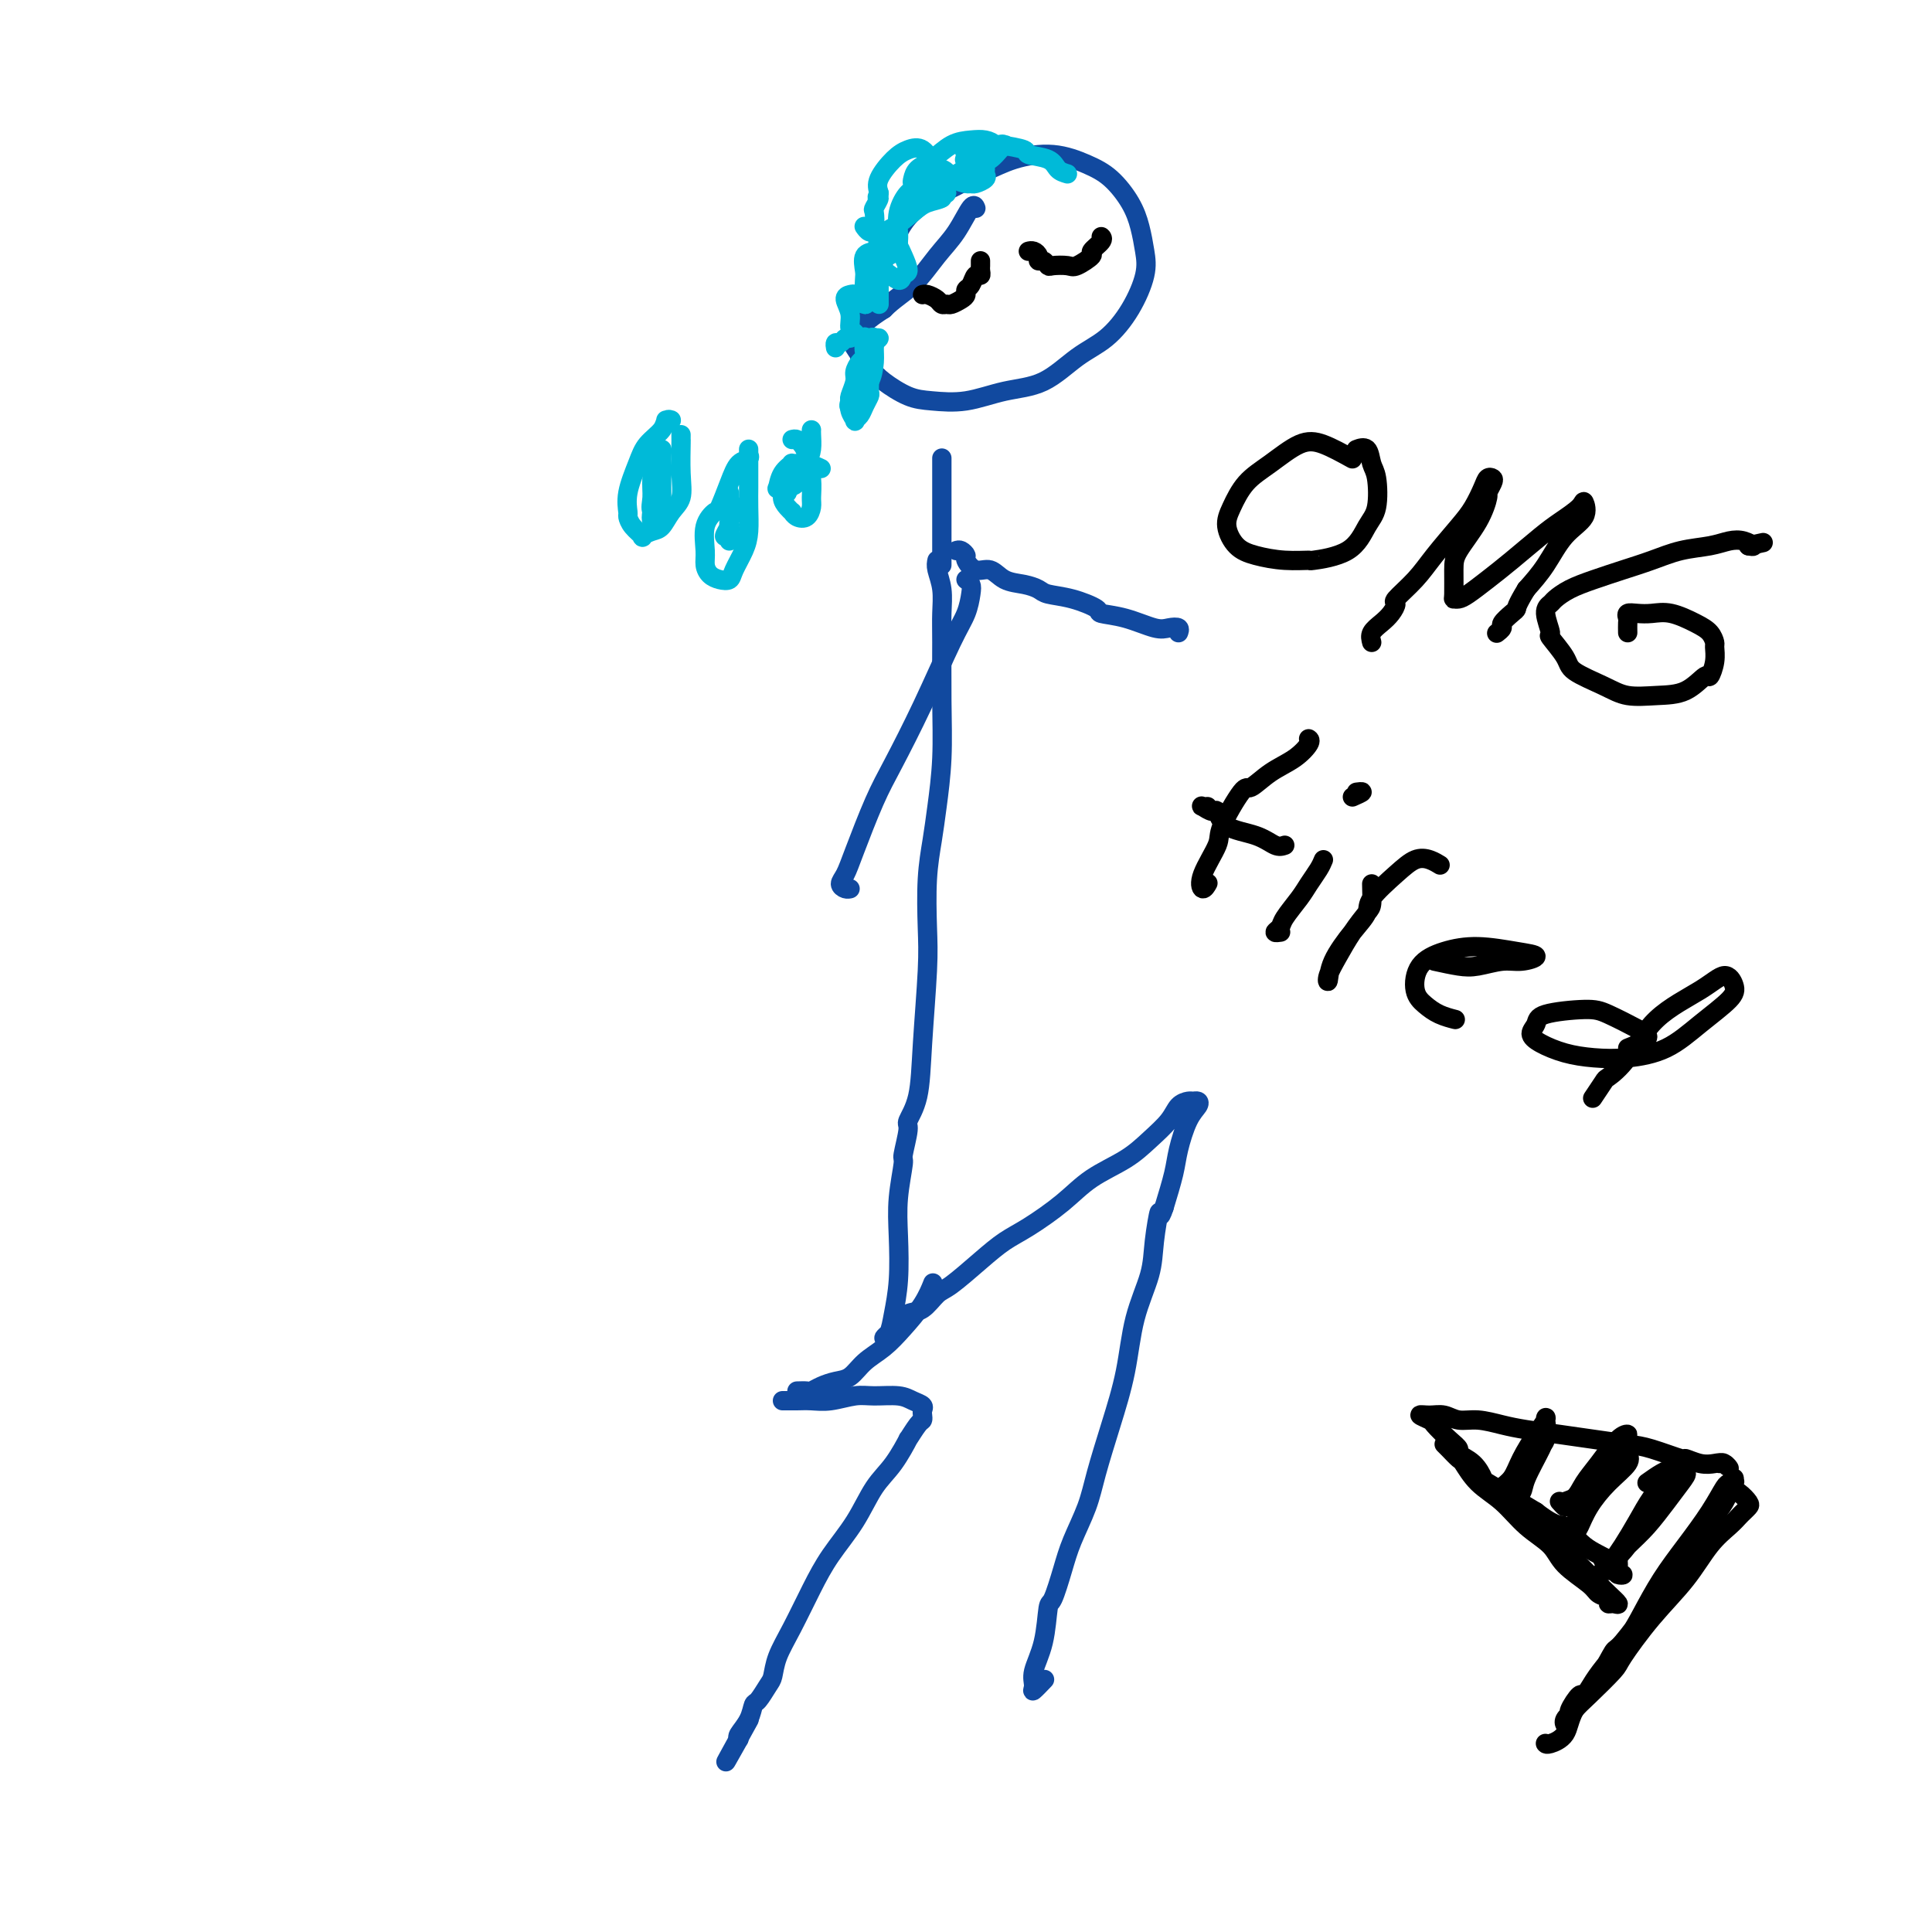 <svg viewBox='0 0 400 400' version='1.1' xmlns='http://www.w3.org/2000/svg' xmlns:xlink='http://www.w3.org/1999/xlink'><g fill='none' stroke='#11499F' stroke-width='4' stroke-linecap='round' stroke-linejoin='round'><path d='M194,116c-0.113,0.516 -0.227,1.031 0,2c0.227,0.969 0.794,2.390 1,4c0.206,1.610 0.052,3.409 0,5c-0.052,1.591 -0.003,2.975 0,6c0.003,3.025 -0.041,7.690 0,12c0.041,4.310 0.169,8.265 0,12c-0.169,3.735 -0.633,7.249 -1,10c-0.367,2.751 -0.638,4.738 -1,7c-0.362,2.262 -0.817,4.799 -1,8c-0.183,3.201 -0.095,7.064 0,10c0.095,2.936 0.198,4.943 0,9c-0.198,4.057 -0.698,10.163 -1,15c-0.302,4.837 -0.406,8.405 -1,11c-0.594,2.595 -1.680,4.218 -2,5c-0.320,0.782 0.124,0.722 0,2c-0.124,1.278 -0.817,3.893 -1,5c-0.183,1.107 0.144,0.704 0,2c-0.144,1.296 -0.759,4.291 -1,7c-0.241,2.709 -0.108,5.133 0,8c0.108,2.867 0.190,6.176 0,9c-0.190,2.824 -0.654,5.163 -1,7c-0.346,1.837 -0.576,3.172 -1,4c-0.424,0.828 -1.041,1.150 -1,1c0.041,-0.150 0.742,-0.771 1,-1c0.258,-0.229 0.074,-0.065 0,0c-0.074,0.065 -0.037,0.033 0,0'/><path d='M185,276c0.411,0.099 0.823,0.197 1,0c0.177,-0.197 0.120,-0.690 0,-1c-0.120,-0.310 -0.303,-0.437 0,-1c0.303,-0.563 1.091,-1.564 2,-2c0.909,-0.436 1.940,-0.308 3,-1c1.060,-0.692 2.150,-2.203 3,-3c0.850,-0.797 1.461,-0.880 3,-2c1.539,-1.120 4.005,-3.279 6,-5c1.995,-1.721 3.520,-3.005 5,-4c1.480,-0.995 2.916,-1.700 5,-3c2.084,-1.300 4.817,-3.194 7,-5c2.183,-1.806 3.816,-3.524 6,-5c2.184,-1.476 4.918,-2.711 7,-4c2.082,-1.289 3.513,-2.632 5,-4c1.487,-1.368 3.029,-2.759 4,-4c0.971,-1.241 1.372,-2.330 2,-3c0.628,-0.670 1.483,-0.919 2,-1c0.517,-0.081 0.696,0.008 1,0c0.304,-0.008 0.734,-0.112 1,0c0.266,0.112 0.367,0.439 0,1c-0.367,0.561 -1.201,1.357 -2,3c-0.799,1.643 -1.561,4.135 -2,6c-0.439,1.865 -0.554,3.104 -1,5c-0.446,1.896 -1.223,4.448 -2,7'/><path d='M241,250c-1.099,3.351 -0.846,0.727 -1,1c-0.154,0.273 -0.715,3.443 -1,6c-0.285,2.557 -0.293,4.499 -1,7c-0.707,2.501 -2.114,5.559 -3,9c-0.886,3.441 -1.252,7.266 -2,11c-0.748,3.734 -1.877,7.378 -3,11c-1.123,3.622 -2.241,7.224 -3,10c-0.759,2.776 -1.159,4.728 -2,7c-0.841,2.272 -2.122,4.864 -3,7c-0.878,2.136 -1.353,3.814 -2,6c-0.647,2.186 -1.465,4.879 -2,6c-0.535,1.121 -0.786,0.670 -1,2c-0.214,1.330 -0.390,4.440 -1,7c-0.610,2.560 -1.655,4.570 -2,6c-0.345,1.430 0.011,2.280 0,3c-0.011,0.720 -0.387,1.309 0,1c0.387,-0.309 1.539,-1.517 2,-2c0.461,-0.483 0.230,-0.242 0,0'/><path d='M162,290c0.264,-0.002 0.528,-0.004 1,0c0.472,0.004 1.153,0.015 2,0c0.847,-0.015 1.861,-0.058 3,0c1.139,0.058 2.402,0.215 4,0c1.598,-0.215 3.532,-0.801 5,-1c1.468,-0.199 2.470,-0.012 4,0c1.530,0.012 3.587,-0.152 5,0c1.413,0.152 2.183,0.619 3,1c0.817,0.381 1.681,0.677 2,1c0.319,0.323 0.091,0.673 0,1c-0.091,0.327 -0.047,0.630 0,1c0.047,0.370 0.095,0.808 0,1c-0.095,0.192 -0.335,0.138 -1,1c-0.665,0.862 -1.754,2.640 -2,3c-0.246,0.360 0.353,-0.699 0,0c-0.353,0.699 -1.658,3.156 -3,5c-1.342,1.844 -2.722,3.076 -4,5c-1.278,1.924 -2.454,4.541 -4,7c-1.546,2.459 -3.461,4.760 -5,7c-1.539,2.240 -2.702,4.419 -4,7c-1.298,2.581 -2.733,5.564 -4,8c-1.267,2.436 -2.367,4.325 -3,6c-0.633,1.675 -0.798,3.137 -1,4c-0.202,0.863 -0.440,1.128 -1,2c-0.560,0.872 -1.443,2.353 -2,3c-0.557,0.647 -0.788,0.462 -1,1c-0.212,0.538 -0.403,1.799 -1,3c-0.597,1.201 -1.599,2.343 -2,3c-0.401,0.657 -0.200,0.828 0,1'/><path d='M153,360c-5.689,10.133 -0.911,1.467 1,-2c1.911,-3.467 0.956,-1.733 0,0'/><path d='M165,288c0.774,-0.023 1.547,-0.046 2,0c0.453,0.046 0.585,0.161 1,0c0.415,-0.161 1.114,-0.598 2,-1c0.886,-0.402 1.958,-0.770 3,-1c1.042,-0.230 2.054,-0.321 3,-1c0.946,-0.679 1.826,-1.944 3,-3c1.174,-1.056 2.640,-1.902 4,-3c1.360,-1.098 2.612,-2.449 4,-4c1.388,-1.551 2.912,-3.302 4,-5c1.088,-1.698 1.739,-3.342 2,-4c0.261,-0.658 0.130,-0.329 0,0'/><path d='M198,114c0.298,-0.100 0.597,-0.200 1,0c0.403,0.200 0.911,0.701 1,1c0.089,0.299 -0.241,0.395 0,1c0.241,0.605 1.052,1.720 2,2c0.948,0.280 2.034,-0.276 3,0c0.966,0.276 1.814,1.382 3,2c1.186,0.618 2.711,0.747 4,1c1.289,0.253 2.342,0.631 3,1c0.658,0.369 0.922,0.727 2,1c1.078,0.273 2.971,0.459 5,1c2.029,0.541 4.195,1.438 5,2c0.805,0.562 0.248,0.791 1,1c0.752,0.209 2.815,0.400 5,1c2.185,0.600 4.494,1.611 6,2c1.506,0.389 2.208,0.156 3,0c0.792,-0.156 1.675,-0.234 2,0c0.325,0.234 0.093,0.781 0,1c-0.093,0.219 -0.046,0.109 0,0'/><path d='M200,120c0.407,0.291 0.813,0.582 1,1c0.187,0.418 0.153,0.963 0,2c-0.153,1.037 -0.427,2.565 -1,4c-0.573,1.435 -1.445,2.778 -3,6c-1.555,3.222 -3.792,8.323 -6,13c-2.208,4.677 -4.386,8.930 -6,12c-1.614,3.070 -2.664,4.956 -4,8c-1.336,3.044 -2.957,7.246 -4,10c-1.043,2.754 -1.509,4.058 -2,5c-0.491,0.942 -1.008,1.520 -1,2c0.008,0.480 0.541,0.860 1,1c0.459,0.140 0.846,0.040 1,0c0.154,-0.040 0.077,-0.020 0,0'/><path d='M195,117c0.000,-1.219 0.000,-2.437 0,-4c0.000,-1.563 0.000,-3.470 0,-5c0.000,-1.530 0.000,-2.683 0,-4c0.000,-1.317 0.000,-2.796 0,-4c0.000,-1.204 0.000,-2.132 0,-3c0.000,-0.868 0.000,-1.677 0,-2c-0.000,-0.323 0.000,-0.162 0,0'/><path d='M178,74c0.350,-1.855 0.700,-3.710 1,-6c0.300,-2.290 0.550,-5.015 1,-7c0.450,-1.985 1.101,-3.230 2,-5c0.899,-1.770 2.046,-4.066 3,-6c0.954,-1.934 1.717,-3.508 3,-5c1.283,-1.492 3.088,-2.903 5,-4c1.912,-1.097 3.930,-1.879 6,-3c2.070,-1.121 4.191,-2.582 5,-3c0.809,-0.418 0.305,0.207 1,0c0.695,-0.207 2.588,-1.246 5,-2c2.412,-0.754 5.343,-1.224 8,-1c2.657,0.224 5.041,1.143 7,2c1.959,0.857 3.494,1.650 5,3c1.506,1.350 2.985,3.255 4,5c1.015,1.745 1.568,3.331 2,5c0.432,1.669 0.743,3.420 1,5c0.257,1.580 0.459,2.987 0,5c-0.459,2.013 -1.579,4.632 -3,7c-1.421,2.368 -3.144,4.484 -5,6c-1.856,1.516 -3.847,2.431 -6,4c-2.153,1.569 -4.468,3.792 -7,5c-2.532,1.208 -5.280,1.400 -8,2c-2.720,0.600 -5.413,1.607 -8,2c-2.587,0.393 -5.068,0.172 -7,0c-1.932,-0.172 -3.314,-0.296 -5,-1c-1.686,-0.704 -3.677,-1.987 -5,-3c-1.323,-1.013 -1.979,-1.755 -3,-3c-1.021,-1.245 -2.408,-2.994 -3,-4c-0.592,-1.006 -0.390,-1.271 0,-2c0.390,-0.729 0.969,-1.923 2,-3c1.031,-1.077 2.516,-2.039 4,-3'/><path d='M183,64c2.037,-2.065 4.129,-3.229 6,-5c1.871,-1.771 3.521,-4.149 5,-6c1.479,-1.851 2.788,-3.177 4,-5c1.212,-1.823 2.326,-4.145 3,-5c0.674,-0.855 0.907,-0.244 1,0c0.093,0.244 0.047,0.122 0,0'/></g>
<g fill='none' stroke='#000000' stroke-width='4' stroke-linecap='round' stroke-linejoin='round'><path d='M213,52c-0.081,0.022 -0.163,0.043 0,0c0.163,-0.043 0.569,-0.151 1,0c0.431,0.151 0.887,0.563 1,1c0.113,0.437 -0.117,0.901 0,1c0.117,0.099 0.582,-0.168 1,0c0.418,0.168 0.789,0.770 1,1c0.211,0.230 0.261,0.088 1,0c0.739,-0.088 2.167,-0.121 3,0c0.833,0.121 1.071,0.397 2,0c0.929,-0.397 2.550,-1.465 3,-2c0.450,-0.535 -0.271,-0.535 0,-1c0.271,-0.465 1.535,-1.394 2,-2c0.465,-0.606 0.133,-0.887 0,-1c-0.133,-0.113 -0.066,-0.056 0,0'/><path d='M203,54c0.007,0.344 0.013,0.687 0,1c-0.013,0.313 -0.046,0.594 0,1c0.046,0.406 0.171,0.935 0,1c-0.171,0.065 -0.636,-0.334 -1,0c-0.364,0.334 -0.626,1.400 -1,2c-0.374,0.600 -0.860,0.735 -1,1c-0.140,0.265 0.064,0.660 0,1c-0.064,0.340 -0.397,0.624 -1,1c-0.603,0.376 -1.474,0.843 -2,1c-0.526,0.157 -0.705,0.004 -1,0c-0.295,-0.004 -0.706,0.143 -1,0c-0.294,-0.143 -0.471,-0.574 -1,-1c-0.529,-0.426 -1.410,-0.846 -2,-1c-0.590,-0.154 -0.890,-0.041 -1,0c-0.110,0.041 -0.032,0.012 0,0c0.032,-0.012 0.016,-0.006 0,0'/></g>
<g fill='none' stroke='#00BAD8' stroke-width='4' stroke-linecap='round' stroke-linejoin='round'><path d='M179,71c0.002,-0.442 0.004,-0.883 0,-1c-0.004,-0.117 -0.015,0.091 0,0c0.015,-0.091 0.057,-0.481 0,0c-0.057,0.481 -0.212,1.835 0,3c0.212,1.165 0.790,2.143 1,3c0.210,0.857 0.053,1.594 0,2c-0.053,0.406 -0.003,0.479 0,1c0.003,0.521 -0.042,1.488 0,2c0.042,0.512 0.170,0.570 0,1c-0.170,0.430 -0.638,1.234 -1,2c-0.362,0.766 -0.619,1.494 -1,2c-0.381,0.506 -0.888,0.790 -1,1c-0.112,0.210 0.170,0.348 0,0c-0.170,-0.348 -0.793,-1.181 -1,-2c-0.207,-0.819 -0.000,-1.624 0,-2c0.000,-0.376 -0.207,-0.324 0,-1c0.207,-0.676 0.829,-2.082 1,-3c0.171,-0.918 -0.108,-1.350 0,-2c0.108,-0.650 0.602,-1.519 1,-2c0.398,-0.481 0.700,-0.574 1,-1c0.300,-0.426 0.599,-1.183 1,-2c0.401,-0.817 0.904,-1.692 1,-2c0.096,-0.308 -0.215,-0.049 0,0c0.215,0.049 0.958,-0.110 1,0c0.042,0.110 -0.615,0.491 -1,1c-0.385,0.509 -0.498,1.148 -1,2c-0.502,0.852 -1.392,1.919 -2,3c-0.608,1.081 -0.933,2.176 -1,3c-0.067,0.824 0.124,1.378 0,2c-0.124,0.622 -0.562,1.311 -1,2'/><path d='M176,83c-0.734,2.115 0.430,0.901 1,0c0.570,-0.901 0.546,-1.489 1,-2c0.454,-0.511 1.386,-0.946 2,-2c0.614,-1.054 0.910,-2.727 1,-4c0.090,-1.273 -0.028,-2.145 0,-3c0.028,-0.855 0.200,-1.692 0,-2c-0.200,-0.308 -0.771,-0.088 -1,0c-0.229,0.088 -0.114,0.044 0,0'/><path d='M182,63c-0.000,-0.359 -0.001,-0.719 0,-1c0.001,-0.281 0.002,-0.485 0,-1c-0.002,-0.515 -0.008,-1.343 0,-2c0.008,-0.657 0.030,-1.144 0,-2c-0.030,-0.856 -0.111,-2.081 0,-3c0.111,-0.919 0.413,-1.532 1,-2c0.587,-0.468 1.460,-0.792 2,-1c0.540,-0.208 0.746,-0.299 1,0c0.254,0.299 0.555,0.987 1,2c0.445,1.013 1.033,2.351 1,3c-0.033,0.649 -0.688,0.610 -1,1c-0.312,0.390 -0.282,1.209 -1,1c-0.718,-0.209 -2.185,-1.444 -3,-2c-0.815,-0.556 -0.980,-0.432 -1,-1c-0.020,-0.568 0.104,-1.830 0,-3c-0.104,-1.170 -0.437,-2.250 0,-3c0.437,-0.750 1.643,-1.172 3,-2c1.357,-0.828 2.866,-2.063 4,-3c1.134,-0.937 1.894,-1.576 3,-2c1.106,-0.424 2.560,-0.634 3,-1c0.440,-0.366 -0.133,-0.888 0,-1c0.133,-0.112 0.971,0.187 1,0c0.029,-0.187 -0.751,-0.859 -1,-1c-0.249,-0.141 0.034,0.248 0,0c-0.034,-0.248 -0.385,-1.133 -1,-2c-0.615,-0.867 -1.495,-1.717 -2,-2c-0.505,-0.283 -0.636,0.001 0,0c0.636,-0.001 2.039,-0.286 3,0c0.961,0.286 1.481,1.143 2,2'/><path d='M197,37c1.400,0.539 2.399,0.888 3,1c0.601,0.112 0.802,-0.012 1,0c0.198,0.012 0.392,0.158 1,0c0.608,-0.158 1.629,-0.622 2,-1c0.371,-0.378 0.092,-0.669 0,-1c-0.092,-0.331 0.003,-0.701 0,-1c-0.003,-0.299 -0.105,-0.525 0,-1c0.105,-0.475 0.418,-1.197 1,-2c0.582,-0.803 1.432,-1.687 2,-2c0.568,-0.313 0.853,-0.057 1,0c0.147,0.057 0.156,-0.086 0,0c-0.156,0.086 -0.478,0.400 -1,1c-0.522,0.600 -1.245,1.487 -2,2c-0.755,0.513 -1.541,0.653 -2,1c-0.459,0.347 -0.592,0.901 -1,1c-0.408,0.099 -1.090,-0.258 -2,0c-0.910,0.258 -2.047,1.131 -3,2c-0.953,0.869 -1.723,1.733 -2,2c-0.277,0.267 -0.062,-0.062 0,0c0.062,0.062 -0.029,0.514 0,1c0.029,0.486 0.177,1.006 0,1c-0.177,-0.006 -0.680,-0.537 -1,-1c-0.320,-0.463 -0.457,-0.859 -1,-1c-0.543,-0.141 -1.490,-0.028 -2,0c-0.510,0.028 -0.581,-0.028 -1,0c-0.419,0.028 -1.184,0.140 -2,1c-0.816,0.860 -1.683,2.469 -2,4c-0.317,1.531 -0.084,2.985 0,4c0.084,1.015 0.020,1.593 0,2c-0.020,0.407 0.005,0.645 0,1c-0.005,0.355 -0.040,0.826 0,1c0.040,0.174 0.154,0.050 0,0c-0.154,-0.050 -0.577,-0.025 -1,0'/><path d='M185,52c-1.115,1.861 -2.404,0.513 -3,0c-0.596,-0.513 -0.500,-0.190 -1,0c-0.500,0.190 -1.596,0.248 -2,1c-0.404,0.752 -0.116,2.199 0,3c0.116,0.801 0.060,0.957 0,2c-0.060,1.043 -0.124,2.973 0,4c0.124,1.027 0.435,1.152 0,1c-0.435,-0.152 -1.615,-0.582 -2,-1c-0.385,-0.418 0.025,-0.823 0,-1c-0.025,-0.177 -0.486,-0.125 -1,0c-0.514,0.125 -1.083,0.325 -1,1c0.083,0.675 0.818,1.826 1,3c0.182,1.174 -0.189,2.371 0,3c0.189,0.629 0.936,0.689 1,1c0.064,0.311 -0.557,0.872 -1,1c-0.443,0.128 -0.707,-0.176 -1,0c-0.293,0.176 -0.615,0.831 -1,1c-0.385,0.169 -0.835,-0.147 -1,0c-0.165,0.147 -0.047,0.756 0,1c0.047,0.244 0.024,0.122 0,0'/><path d='M164,91c0.332,-0.085 0.663,-0.171 1,0c0.337,0.171 0.679,0.598 1,1c0.321,0.402 0.620,0.781 1,2c0.380,1.219 0.842,3.280 1,5c0.158,1.720 0.014,3.098 0,4c-0.014,0.902 0.102,1.328 0,2c-0.102,0.672 -0.422,1.589 -1,2c-0.578,0.411 -1.413,0.315 -2,0c-0.587,-0.315 -0.926,-0.848 -1,-1c-0.074,-0.152 0.115,0.078 0,0c-0.115,-0.078 -0.536,-0.465 -1,-1c-0.464,-0.535 -0.972,-1.220 -1,-2c-0.028,-0.780 0.423,-1.655 1,-2c0.577,-0.345 1.279,-0.159 2,-1c0.721,-0.841 1.461,-2.709 2,-4c0.539,-1.291 0.876,-2.006 1,-3c0.124,-0.994 0.033,-2.266 0,-3c-0.033,-0.734 -0.009,-0.928 0,-1c0.009,-0.072 0.003,-0.020 0,0c-0.003,0.020 -0.001,0.010 0,0'/><path d='M155,93c0.000,0.965 0.001,1.931 0,3c-0.001,1.069 -0.002,2.242 0,3c0.002,0.758 0.008,1.102 0,2c-0.008,0.898 -0.029,2.349 0,4c0.029,1.651 0.107,3.501 0,5c-0.107,1.499 -0.399,2.648 -1,4c-0.601,1.352 -1.510,2.907 -2,4c-0.490,1.093 -0.562,1.726 -1,2c-0.438,0.274 -1.244,0.191 -2,0c-0.756,-0.191 -1.464,-0.490 -2,-1c-0.536,-0.510 -0.902,-1.233 -1,-2c-0.098,-0.767 0.071,-1.580 0,-3c-0.071,-1.420 -0.381,-3.449 0,-5c0.381,-1.551 1.455,-2.625 2,-3c0.545,-0.375 0.563,-0.052 1,-1c0.437,-0.948 1.294,-3.168 2,-5c0.706,-1.832 1.261,-3.274 2,-4c0.739,-0.726 1.660,-0.734 2,-1c0.340,-0.266 0.097,-0.790 0,-1c-0.097,-0.210 -0.049,-0.105 0,0'/><path d='M141,90c-0.003,0.456 -0.007,0.911 0,1c0.007,0.089 0.024,-0.190 0,1c-0.024,1.190 -0.089,3.849 0,6c0.089,2.151 0.331,3.795 0,5c-0.331,1.205 -1.236,1.970 -2,3c-0.764,1.030 -1.388,2.323 -2,3c-0.612,0.677 -1.211,0.738 -2,1c-0.789,0.262 -1.766,0.724 -2,1c-0.234,0.276 0.275,0.365 0,0c-0.275,-0.365 -1.335,-1.185 -2,-2c-0.665,-0.815 -0.934,-1.625 -1,-2c-0.066,-0.375 0.070,-0.316 0,-1c-0.070,-0.684 -0.346,-2.110 0,-4c0.346,-1.890 1.313,-4.244 2,-6c0.687,-1.756 1.095,-2.915 2,-4c0.905,-1.085 2.309,-2.094 3,-3c0.691,-0.906 0.670,-1.707 1,-2c0.330,-0.293 1.012,-0.079 1,0c-0.012,0.079 -0.718,0.023 -1,0c-0.282,-0.023 -0.141,-0.011 0,0'/><path d='M137,95c0.006,0.777 0.012,1.555 0,3c-0.012,1.445 -0.042,3.559 0,5c0.042,1.441 0.158,2.210 0,3c-0.158,0.790 -0.588,1.601 -1,2c-0.412,0.399 -0.804,0.385 -1,0c-0.196,-0.385 -0.195,-1.141 0,-2c0.195,-0.859 0.586,-1.819 1,-3c0.414,-1.181 0.853,-2.582 1,-4c0.147,-1.418 0.001,-2.855 0,-4c-0.001,-1.145 0.141,-2.000 0,-2c-0.141,0.000 -0.566,0.855 -1,2c-0.434,1.145 -0.876,2.580 -1,4c-0.124,1.420 0.070,2.824 0,4c-0.070,1.176 -0.403,2.124 0,3c0.403,0.876 1.544,1.679 2,2c0.456,0.321 0.228,0.161 0,0'/><path d='M153,105c-0.312,0.222 -0.624,0.443 -1,1c-0.376,0.557 -0.815,1.448 -1,2c-0.185,0.552 -0.116,0.764 0,1c0.116,0.236 0.280,0.496 0,1c-0.280,0.504 -1.003,1.253 -1,1c0.003,-0.253 0.733,-1.507 1,-2c0.267,-0.493 0.072,-0.224 0,-1c-0.072,-0.776 -0.019,-2.595 0,-3c0.019,-0.405 0.005,0.606 0,0c-0.005,-0.606 -0.001,-2.828 0,-3c0.001,-0.172 0.000,1.705 0,3c-0.000,1.295 -0.000,2.007 0,3c0.000,0.993 0.000,2.267 0,3c-0.000,0.733 -0.000,0.924 0,1c0.000,0.076 0.000,0.038 0,0'/><path d='M170,97c-0.914,-0.432 -1.828,-0.864 -3,-1c-1.172,-0.136 -2.602,0.026 -3,0c-0.398,-0.026 0.236,-0.238 0,0c-0.236,0.238 -1.341,0.926 -2,2c-0.659,1.074 -0.870,2.533 -1,3c-0.130,0.467 -0.178,-0.057 0,0c0.178,0.057 0.584,0.696 1,1c0.416,0.304 0.843,0.274 1,0c0.157,-0.274 0.045,-0.793 0,-1c-0.045,-0.207 -0.022,-0.104 0,0'/><path d='M221,36c-0.741,-0.220 -1.482,-0.441 -2,-1c-0.518,-0.559 -0.812,-1.457 -2,-2c-1.188,-0.543 -3.268,-0.731 -4,-1c-0.732,-0.269 -0.116,-0.619 -1,-1c-0.884,-0.381 -3.270,-0.792 -5,-1c-1.730,-0.208 -2.806,-0.214 -4,0c-1.194,0.214 -2.506,0.646 -3,1c-0.494,0.354 -0.172,0.628 0,1c0.172,0.372 0.192,0.842 0,1c-0.192,0.158 -0.598,0.005 0,0c0.598,-0.005 2.200,0.140 3,0c0.800,-0.140 0.797,-0.563 1,-1c0.203,-0.437 0.610,-0.888 1,-1c0.390,-0.112 0.762,0.115 1,0c0.238,-0.115 0.342,-0.571 0,-1c-0.342,-0.429 -1.132,-0.831 -2,-1c-0.868,-0.169 -1.816,-0.105 -3,0c-1.184,0.105 -2.605,0.253 -4,1c-1.395,0.747 -2.763,2.095 -4,3c-1.237,0.905 -2.343,1.366 -3,2c-0.657,0.634 -0.867,1.439 -1,2c-0.133,0.561 -0.190,0.876 0,1c0.190,0.124 0.627,0.057 1,0c0.373,-0.057 0.683,-0.103 1,0c0.317,0.103 0.640,0.356 1,0c0.360,-0.356 0.757,-1.321 1,-2c0.243,-0.679 0.331,-1.073 0,-2c-0.331,-0.927 -1.080,-2.386 -2,-3c-0.920,-0.614 -2.009,-0.381 -3,0c-0.991,0.381 -1.882,0.910 -3,2c-1.118,1.090 -2.462,2.740 -3,4c-0.538,1.260 -0.269,2.130 0,3'/><path d='M182,40c-0.868,1.502 -0.039,0.757 0,1c0.039,0.243 -0.711,1.473 -1,2c-0.289,0.527 -0.116,0.351 0,1c0.116,0.649 0.175,2.122 0,3c-0.175,0.878 -0.586,1.159 -1,1c-0.414,-0.159 -0.833,-0.760 -1,-1c-0.167,-0.240 -0.084,-0.120 0,0'/></g>
<g fill='none' stroke='#000000' stroke-width='4' stroke-linecap='round' stroke-linejoin='round'><path d='M280,95c-2.117,-1.170 -4.234,-2.340 -6,-3c-1.766,-0.660 -3.182,-0.810 -5,0c-1.818,0.810 -4.037,2.580 -6,4c-1.963,1.420 -3.668,2.488 -5,4c-1.332,1.512 -2.291,3.467 -3,5c-0.709,1.533 -1.169,2.645 -1,4c0.169,1.355 0.967,2.952 2,4c1.033,1.048 2.300,1.545 4,2c1.700,0.455 3.834,0.866 6,1c2.166,0.134 4.363,-0.008 5,0c0.637,0.008 -0.287,0.168 1,0c1.287,-0.168 4.787,-0.662 7,-2c2.213,-1.338 3.141,-3.518 4,-5c0.859,-1.482 1.648,-2.264 2,-4c0.352,-1.736 0.266,-4.427 0,-6c-0.266,-1.573 -0.710,-2.030 -1,-3c-0.290,-0.970 -0.424,-2.453 -1,-3c-0.576,-0.547 -1.593,-0.156 -2,0c-0.407,0.156 -0.203,0.078 0,0'/><path d='M284,133c-0.176,-0.664 -0.352,-1.327 0,-2c0.352,-0.673 1.231,-1.355 2,-2c0.769,-0.645 1.428,-1.255 2,-2c0.572,-0.745 1.055,-1.627 1,-2c-0.055,-0.373 -0.650,-0.237 0,-1c0.650,-0.763 2.545,-2.424 4,-4c1.455,-1.576 2.470,-3.067 4,-5c1.530,-1.933 3.576,-4.308 5,-6c1.424,-1.692 2.225,-2.700 3,-4c0.775,-1.300 1.524,-2.891 2,-4c0.476,-1.109 0.678,-1.737 1,-2c0.322,-0.263 0.762,-0.162 1,0c0.238,0.162 0.274,0.385 0,1c-0.274,0.615 -0.858,1.621 -1,2c-0.142,0.379 0.158,0.130 0,1c-0.158,0.870 -0.775,2.860 -2,5c-1.225,2.140 -3.058,4.430 -4,6c-0.942,1.570 -0.994,2.419 -1,4c-0.006,1.581 0.034,3.893 0,5c-0.034,1.107 -0.143,1.008 0,1c0.143,-0.008 0.537,0.076 1,0c0.463,-0.076 0.993,-0.313 2,-1c1.007,-0.687 2.491,-1.826 4,-3c1.509,-1.174 3.045,-2.384 5,-4c1.955,-1.616 4.331,-3.640 6,-5c1.669,-1.360 2.631,-2.057 4,-3c1.369,-0.943 3.143,-2.133 4,-3c0.857,-0.867 0.796,-1.412 1,-1c0.204,0.412 0.673,1.781 0,3c-0.673,1.219 -2.489,2.290 -4,4c-1.511,1.710 -2.717,4.060 -4,6c-1.283,1.940 -2.641,3.470 -4,5'/><path d='M316,122c-2.128,3.505 -1.947,3.766 -2,4c-0.053,0.234 -0.340,0.441 -1,1c-0.660,0.559 -1.692,1.469 -2,2c-0.308,0.531 0.109,0.681 0,1c-0.109,0.319 -0.746,0.805 -1,1c-0.254,0.195 -0.127,0.097 0,0'/><path d='M337,131c-0.011,-0.762 -0.023,-1.524 0,-2c0.023,-0.476 0.080,-0.665 0,-1c-0.080,-0.335 -0.296,-0.816 0,-1c0.296,-0.184 1.105,-0.072 2,0c0.895,0.072 1.876,0.103 3,0c1.124,-0.103 2.392,-0.341 4,0c1.608,0.341 3.556,1.262 5,2c1.444,0.738 2.383,1.292 3,2c0.617,0.708 0.910,1.570 1,2c0.090,0.430 -0.025,0.427 0,1c0.025,0.573 0.189,1.722 0,3c-0.189,1.278 -0.731,2.683 -1,3c-0.269,0.317 -0.263,-0.456 -1,0c-0.737,0.456 -2.215,2.141 -4,3c-1.785,0.859 -3.876,0.892 -6,1c-2.124,0.108 -4.279,0.291 -6,0c-1.721,-0.291 -3.006,-1.055 -5,-2c-1.994,-0.945 -4.697,-2.070 -6,-3c-1.303,-0.930 -1.207,-1.664 -2,-3c-0.793,-1.336 -2.473,-3.274 -3,-4c-0.527,-0.726 0.101,-0.239 0,-1c-0.101,-0.761 -0.931,-2.770 -1,-4c-0.069,-1.230 0.622,-1.680 1,-2c0.378,-0.320 0.441,-0.508 1,-1c0.559,-0.492 1.614,-1.287 3,-2c1.386,-0.713 3.105,-1.343 5,-2c1.895,-0.657 3.967,-1.343 6,-2c2.033,-0.657 4.028,-1.287 6,-2c1.972,-0.713 3.920,-1.508 6,-2c2.080,-0.492 4.292,-0.682 6,-1c1.708,-0.318 2.911,-0.766 4,-1c1.089,-0.234 2.062,-0.255 3,0c0.938,0.255 1.839,0.787 2,1c0.161,0.213 -0.420,0.106 -1,0'/><path d='M362,113c5.333,-1.167 2.667,-0.583 0,0'/><path d='M271,153c-0.059,-0.040 -0.117,-0.079 0,0c0.117,0.079 0.410,0.278 0,1c-0.410,0.722 -1.522,1.969 -3,3c-1.478,1.031 -3.321,1.848 -5,3c-1.679,1.152 -3.193,2.640 -4,3c-0.807,0.360 -0.907,-0.406 -2,1c-1.093,1.406 -3.179,4.986 -4,7c-0.821,2.014 -0.377,2.462 -1,4c-0.623,1.538 -2.311,4.165 -3,6c-0.689,1.835 -0.378,2.879 0,3c0.378,0.121 0.822,-0.680 1,-1c0.178,-0.320 0.089,-0.160 0,0'/><path d='M266,175c-0.559,0.191 -1.118,0.382 -2,0c-0.882,-0.382 -2.086,-1.335 -4,-2c-1.914,-0.665 -4.538,-1.040 -6,-2c-1.462,-0.960 -1.761,-2.506 -2,-3c-0.239,-0.494 -0.418,0.064 -1,0c-0.582,-0.064 -1.568,-0.749 -2,-1c-0.432,-0.251 -0.308,-0.068 0,0c0.308,0.068 0.802,0.019 1,0c0.198,-0.019 0.099,-0.010 0,0'/><path d='M274,178c-0.234,0.568 -0.468,1.136 -1,2c-0.532,0.864 -1.363,2.025 -2,3c-0.637,0.975 -1.081,1.764 -2,3c-0.919,1.236 -2.313,2.920 -3,4c-0.688,1.080 -0.669,1.558 -1,2c-0.331,0.442 -1.012,0.850 -1,1c0.012,0.150 0.718,0.043 1,0c0.282,-0.043 0.141,-0.021 0,0'/><path d='M280,165c0.956,-0.422 1.911,-0.844 2,-1c0.089,-0.156 -0.689,-0.044 -1,0c-0.311,0.044 -0.156,0.022 0,0'/><path d='M284,183c0.042,1.553 0.085,3.105 0,4c-0.085,0.895 -0.296,1.132 -1,2c-0.704,0.868 -1.901,2.366 -3,4c-1.099,1.634 -2.100,3.403 -3,5c-0.900,1.597 -1.698,3.021 -2,4c-0.302,0.979 -0.110,1.513 0,1c0.110,-0.513 0.136,-2.073 1,-4c0.864,-1.927 2.566,-4.222 4,-6c1.434,-1.778 2.600,-3.038 3,-4c0.400,-0.962 0.034,-1.627 1,-3c0.966,-1.373 3.264,-3.453 5,-5c1.736,-1.547 2.909,-2.559 4,-3c1.091,-0.441 2.102,-0.311 3,0c0.898,0.311 1.685,0.803 2,1c0.315,0.197 0.157,0.098 0,0'/><path d='M297,199c1.787,0.391 3.575,0.781 5,1c1.425,0.219 2.489,0.266 4,0c1.511,-0.266 3.470,-0.846 5,-1c1.530,-0.154 2.630,0.118 4,0c1.370,-0.118 3.008,-0.627 3,-1c-0.008,-0.373 -1.664,-0.609 -4,-1c-2.336,-0.391 -5.353,-0.936 -8,-1c-2.647,-0.064 -4.925,0.354 -7,1c-2.075,0.646 -3.946,1.522 -5,3c-1.054,1.478 -1.291,3.559 -1,5c0.291,1.441 1.109,2.242 2,3c0.891,0.758 1.855,1.473 3,2c1.145,0.527 2.470,0.865 3,1c0.530,0.135 0.265,0.068 0,0'/><path d='M337,217c1.759,-0.700 3.518,-1.401 4,-2c0.482,-0.599 -0.315,-1.097 -2,-2c-1.685,-0.903 -4.260,-2.212 -6,-3c-1.740,-0.788 -2.645,-1.057 -5,-1c-2.355,0.057 -6.162,0.439 -8,1c-1.838,0.561 -1.708,1.303 -2,2c-0.292,0.697 -1.004,1.351 -1,2c0.004,0.649 0.726,1.295 2,2c1.274,0.705 3.101,1.471 5,2c1.899,0.529 3.871,0.823 6,1c2.129,0.177 4.414,0.239 7,0c2.586,-0.239 5.473,-0.777 8,-2c2.527,-1.223 4.694,-3.129 7,-5c2.306,-1.871 4.750,-3.705 6,-5c1.250,-1.295 1.304,-2.052 1,-3c-0.304,-0.948 -0.968,-2.089 -2,-2c-1.032,0.089 -2.432,1.408 -5,3c-2.568,1.592 -6.303,3.457 -9,6c-2.697,2.543 -4.355,5.764 -6,8c-1.645,2.236 -3.276,3.486 -4,4c-0.724,0.514 -0.541,0.292 -1,1c-0.459,0.708 -1.560,2.345 -2,3c-0.440,0.655 -0.220,0.327 0,0'/><path d='M320,361c-0.029,-0.032 -0.058,-0.065 0,0c0.058,0.065 0.205,0.227 1,0c0.795,-0.227 2.240,-0.843 3,-2c0.760,-1.157 0.835,-2.856 2,-5c1.165,-2.144 3.419,-4.732 5,-7c1.581,-2.268 2.489,-4.216 3,-5c0.511,-0.784 0.626,-0.405 2,-2c1.374,-1.595 4.006,-5.163 6,-8c1.994,-2.837 3.351,-4.944 5,-7c1.649,-2.056 3.590,-4.063 5,-6c1.410,-1.937 2.288,-3.806 3,-5c0.712,-1.194 1.259,-1.714 2,-3c0.741,-1.286 1.675,-3.339 2,-4c0.325,-0.661 0.041,0.071 0,0c-0.041,-0.071 0.160,-0.944 0,-1c-0.160,-0.056 -0.681,0.706 -1,1c-0.319,0.294 -0.434,0.122 -1,1c-0.566,0.878 -1.581,2.806 -3,5c-1.419,2.194 -3.240,4.652 -5,7c-1.760,2.348 -3.458,4.585 -5,7c-1.542,2.415 -2.928,5.009 -4,7c-1.072,1.991 -1.830,3.378 -3,5c-1.170,1.622 -2.752,3.478 -4,5c-1.248,1.522 -2.162,2.708 -3,4c-0.838,1.292 -1.602,2.688 -2,3c-0.398,0.312 -0.432,-0.462 -1,0c-0.568,0.462 -1.670,2.160 -2,3c-0.330,0.840 0.113,0.822 0,1c-0.113,0.178 -0.783,0.553 -1,1c-0.217,0.447 0.018,0.967 0,1c-0.018,0.033 -0.291,-0.419 0,-1c0.291,-0.581 1.145,-1.290 2,-2'/><path d='M326,354c0.699,-0.862 1.446,-1.515 3,-3c1.554,-1.485 3.917,-3.800 5,-5c1.083,-1.200 0.888,-1.284 2,-3c1.112,-1.716 3.530,-5.065 6,-8c2.470,-2.935 4.990,-5.455 7,-8c2.010,-2.545 3.509,-5.116 5,-7c1.491,-1.884 2.975,-3.081 4,-4c1.025,-0.919 1.589,-1.559 2,-2c0.411,-0.441 0.667,-0.682 1,-1c0.333,-0.318 0.744,-0.712 1,-1c0.256,-0.288 0.357,-0.469 0,-1c-0.357,-0.531 -1.173,-1.412 -2,-2c-0.827,-0.588 -1.665,-0.882 -2,-1c-0.335,-0.118 -0.168,-0.059 0,0'/><path d='M356,303c0.291,-0.143 0.581,-0.286 1,0c0.419,0.286 0.966,1.001 1,1c0.034,-0.001 -0.445,-0.716 -1,-1c-0.555,-0.284 -1.187,-0.135 -2,0c-0.813,0.135 -1.807,0.258 -3,0c-1.193,-0.258 -2.586,-0.895 -3,-1c-0.414,-0.105 0.149,0.323 -1,0c-1.149,-0.323 -4.011,-1.396 -6,-2c-1.989,-0.604 -3.104,-0.739 -5,-1c-1.896,-0.261 -4.572,-0.648 -7,-1c-2.428,-0.352 -4.607,-0.668 -7,-1c-2.393,-0.332 -5.000,-0.681 -7,-1c-2.000,-0.319 -3.392,-0.607 -5,-1c-1.608,-0.393 -3.431,-0.891 -5,-1c-1.569,-0.109 -2.882,0.170 -4,0c-1.118,-0.170 -2.039,-0.791 -3,-1c-0.961,-0.209 -1.961,-0.008 -3,0c-1.039,0.008 -2.116,-0.177 -2,0c0.116,0.177 1.426,0.715 2,1c0.574,0.285 0.412,0.316 1,1c0.588,0.684 1.927,2.023 3,3c1.073,0.977 1.881,1.594 2,2c0.119,0.406 -0.451,0.601 0,1c0.451,0.399 1.922,1.002 3,2c1.078,0.998 1.763,2.391 2,3c0.237,0.609 0.025,0.433 1,1c0.975,0.567 3.136,1.876 5,3c1.864,1.124 3.432,2.062 5,3'/><path d='M318,313c4.599,3.572 5.097,2.502 6,3c0.903,0.498 2.210,2.565 4,4c1.790,1.435 4.063,2.239 5,3c0.937,0.761 0.538,1.478 1,2c0.462,0.522 1.784,0.847 2,1c0.216,0.153 -0.674,0.134 -1,0c-0.326,-0.134 -0.088,-0.382 0,-1c0.088,-0.618 0.025,-1.605 0,-2c-0.025,-0.395 -0.013,-0.197 0,0'/><path d='M341,307c1.044,-0.742 2.089,-1.484 3,-2c0.911,-0.516 1.689,-0.807 2,-1c0.311,-0.193 0.154,-0.288 0,0c-0.154,0.288 -0.307,0.958 -1,2c-0.693,1.042 -1.927,2.455 -3,4c-1.073,1.545 -1.985,3.223 -3,5c-1.015,1.777 -2.132,3.653 -3,5c-0.868,1.347 -1.486,2.164 -2,3c-0.514,0.836 -0.925,1.690 -1,2c-0.075,0.310 0.184,0.076 0,0c-0.184,-0.076 -0.811,0.006 -1,0c-0.189,-0.006 0.060,-0.102 1,-1c0.940,-0.898 2.570,-2.599 4,-4c1.430,-1.401 2.662,-2.502 4,-4c1.338,-1.498 2.784,-3.395 4,-5c1.216,-1.605 2.201,-2.919 3,-4c0.799,-1.081 1.410,-1.927 1,-2c-0.410,-0.073 -1.842,0.629 -3,2c-1.158,1.371 -2.041,3.411 -3,5c-0.959,1.589 -1.995,2.727 -3,4c-1.005,1.273 -1.981,2.681 -3,4c-1.019,1.319 -2.082,2.547 -3,3c-0.918,0.453 -1.691,0.129 -2,0c-0.309,-0.129 -0.155,-0.065 0,0'/><path d='M337,300c-0.093,0.285 -0.186,0.570 0,1c0.186,0.430 0.650,1.005 0,2c-0.650,0.995 -2.413,2.411 -4,4c-1.587,1.589 -2.996,3.352 -4,5c-1.004,1.648 -1.603,3.181 -2,4c-0.397,0.819 -0.593,0.924 -1,1c-0.407,0.076 -1.027,0.124 -1,0c0.027,-0.124 0.699,-0.418 1,-1c0.301,-0.582 0.229,-1.452 1,-3c0.771,-1.548 2.384,-3.774 4,-6c1.616,-2.226 3.233,-4.451 4,-6c0.767,-1.549 0.683,-2.421 1,-3c0.317,-0.579 1.036,-0.866 1,-1c-0.036,-0.134 -0.826,-0.114 -2,1c-1.174,1.114 -2.730,3.323 -4,5c-1.270,1.677 -2.253,2.824 -3,4c-0.747,1.176 -1.258,2.381 -2,3c-0.742,0.619 -1.714,0.650 -2,1c-0.286,0.350 0.115,1.017 0,1c-0.115,-0.017 -0.747,-0.719 -1,-1c-0.253,-0.281 -0.126,-0.140 0,0'/><path d='M320,294c-0.007,0.244 -0.014,0.488 0,1c0.014,0.512 0.050,1.293 0,2c-0.050,0.707 -0.185,1.340 -1,3c-0.815,1.660 -2.311,4.347 -3,6c-0.689,1.653 -0.572,2.272 -1,3c-0.428,0.728 -1.403,1.566 -2,2c-0.597,0.434 -0.818,0.463 -1,0c-0.182,-0.463 -0.326,-1.417 0,-2c0.326,-0.583 1.122,-0.795 2,-2c0.878,-1.205 1.838,-3.401 3,-5c1.162,-1.599 2.526,-2.599 3,-4c0.474,-1.401 0.059,-3.203 0,-4c-0.059,-0.797 0.240,-0.589 0,0c-0.240,0.589 -1.017,1.559 -2,3c-0.983,1.441 -2.172,3.353 -3,5c-0.828,1.647 -1.294,3.029 -2,4c-0.706,0.971 -1.652,1.531 -2,2c-0.348,0.469 -0.100,0.848 0,1c0.100,0.152 0.050,0.076 0,0'/><path d='M299,299c0.211,0.200 0.422,0.401 1,1c0.578,0.599 1.524,1.598 2,2c0.476,0.402 0.480,0.207 1,1c0.520,0.793 1.554,2.574 3,4c1.446,1.426 3.305,2.497 5,4c1.695,1.503 3.226,3.439 5,5c1.774,1.561 3.789,2.747 5,4c1.211,1.253 1.616,2.574 3,4c1.384,1.426 3.746,2.956 5,4c1.254,1.044 1.399,1.602 2,2c0.601,0.398 1.658,0.637 2,1c0.342,0.363 -0.029,0.852 0,1c0.029,0.148 0.460,-0.044 1,0c0.540,0.044 1.190,0.326 1,0c-0.190,-0.326 -1.221,-1.258 -2,-2c-0.779,-0.742 -1.308,-1.295 -2,-2c-0.692,-0.705 -1.548,-1.563 -3,-3c-1.452,-1.437 -3.499,-3.454 -5,-5c-1.501,-1.546 -2.454,-2.623 -4,-4c-1.546,-1.377 -3.684,-3.054 -5,-4c-1.316,-0.946 -1.808,-1.159 -3,-2c-1.192,-0.841 -3.082,-2.308 -4,-3c-0.918,-0.692 -0.862,-0.609 -1,-1c-0.138,-0.391 -0.468,-1.254 -1,-2c-0.532,-0.746 -1.266,-1.373 -2,-2'/></g>
</svg>